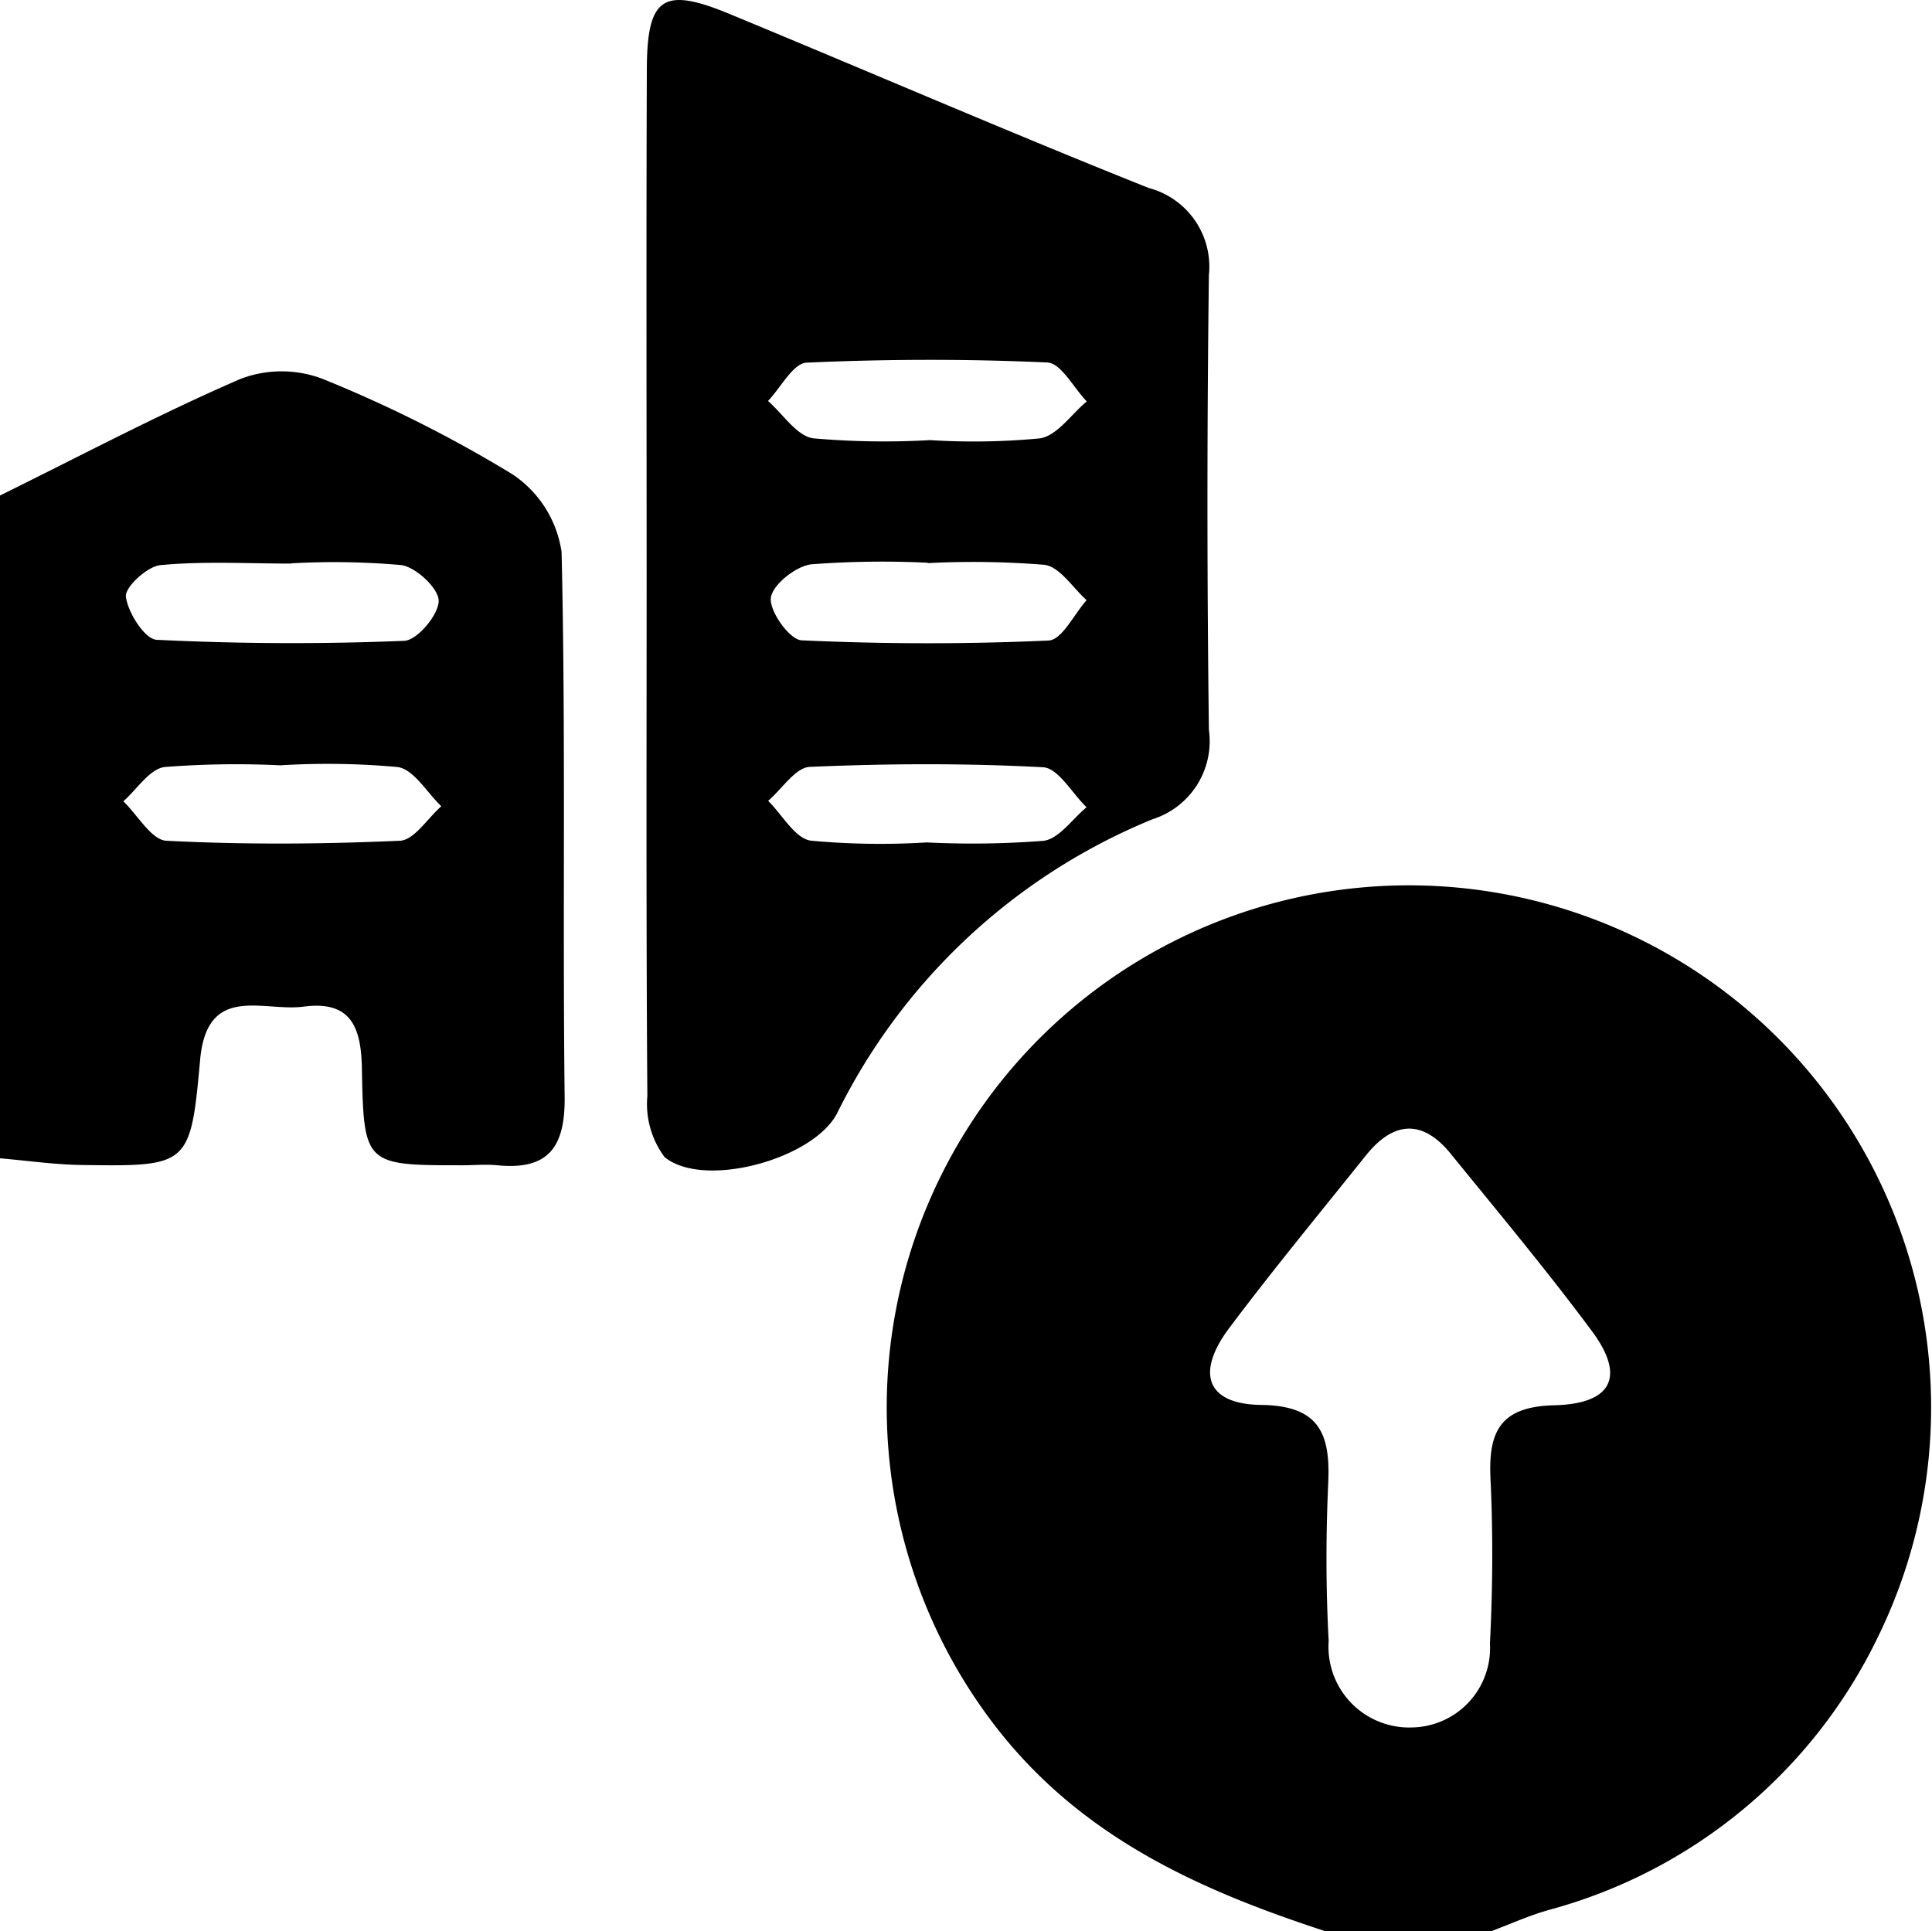 <svg xmlns="http://www.w3.org/2000/svg" width="56.015" height="56" viewBox="0 0 56.015 56"><path d="M515.754,525.771c-3.694-1.206-7.123-2.747-9.606-5.991a15.139,15.139,0,0,1,20.6-21.674,15.136,15.136,0,0,1,5.013,19.153,14.889,14.889,0,0,1-9.552,7.9c-.562.16-1.1.405-1.649.611Zm2.492-5.91a2.3,2.3,0,0,0,2.276-2.435c.082-1.592.091-3.195.016-4.787-.064-1.373.293-2.082,1.852-2.12,1.683-.042,2.057-.84,1.1-2.135-1.306-1.761-2.715-3.447-4.1-5.152-.828-1.023-1.67-.949-2.467.047-1.329,1.661-2.684,3.3-3.959,5-.984,1.313-.652,2.21.924,2.23,1.683.021,2.01.828,1.946,2.253-.069,1.526-.071,3.062.013,4.588A2.34,2.34,0,0,0,518.247,519.862Z" transform="translate(-477.324 -469.771)"/><path d="M38.737,229.678c2.317-1.141,4.6-2.353,6.971-3.38a3.345,3.345,0,0,1,2.366-.008,37.652,37.652,0,0,1,5.522,2.774,3.271,3.271,0,0,1,1.423,2.252c.124,5.262.027,10.529.089,15.793.017,1.46-.466,2.137-1.953,1.99-.33-.033-.666,0-1,0-2.831,0-2.874,0-2.925-2.8-.022-1.2-.312-1.982-1.691-1.8-1.172.156-2.8-.684-3,1.545-.276,3.083-.336,3.09-3.434,3.047-.79-.011-1.579-.127-2.369-.194Zm8.442,1.967v.007c-1.265,0-2.537-.074-3.791.045-.384.037-1.039.644-1,.918.059.465.55,1.23.89,1.247,2.389.117,4.788.127,7.178.03.375-.015.992-.747,1-1.154.005-.359-.651-.979-1.081-1.042A22.085,22.085,0,0,0,47.179,231.645Zm-.29,5.858a26.658,26.658,0,0,0-3.381.048c-.434.056-.8.647-1.195.994.416.4.815,1.122,1.25,1.144,2.252.116,4.515.1,6.769,0,.413-.018.8-.651,1.2-1-.418-.4-.794-1.065-1.262-1.137A22.45,22.45,0,0,0,46.889,237.5Z" transform="translate(-38.737 -215.31)"/><path d="M376.541,48.836c0-4.93-.013-9.86.006-14.79.008-2.085.472-2.392,2.389-1.6,4.056,1.677,8.085,3.422,12.161,5.05a2.357,2.357,0,0,1,1.746,2.521q-.084,6.595,0,13.191a2.375,2.375,0,0,1-1.635,2.593,17.649,17.649,0,0,0-9.146,8.528c-.688,1.328-3.86,2.2-5,1.268a2.573,2.573,0,0,1-.5-1.771C376.525,58.829,376.541,53.832,376.541,48.836Zm8.217-4.029a20.271,20.271,0,0,0,3.188-.051c.5-.08.907-.7,1.356-1.071-.38-.394-.746-1.111-1.143-1.129-2.324-.106-4.659-.1-6.983.005-.388.018-.745.723-1.116,1.111.434.378.831,1.013,1.311,1.083A23.461,23.461,0,0,0,384.759,44.807Zm-.063,3.566v-.01a27.041,27.041,0,0,0-3.386.046c-.45.057-1.128.6-1.167.977-.04.393.548,1.21.89,1.226,2.385.11,4.78.114,7.165.006.384-.017.736-.761,1.1-1.17-.4-.358-.775-.966-1.219-1.025A25.634,25.634,0,0,0,384.7,48.373Zm-.024,8.1a26.741,26.741,0,0,0,3.378-.047c.45-.058.833-.633,1.247-.973-.42-.405-.822-1.137-1.261-1.16-2.25-.12-4.511-.109-6.763-.011-.416.018-.806.641-1.208.985.408.4.773,1.083,1.233,1.154A21.931,21.931,0,0,0,384.671,56.472Z" transform="translate(-357.793 -32.045)"/></svg>